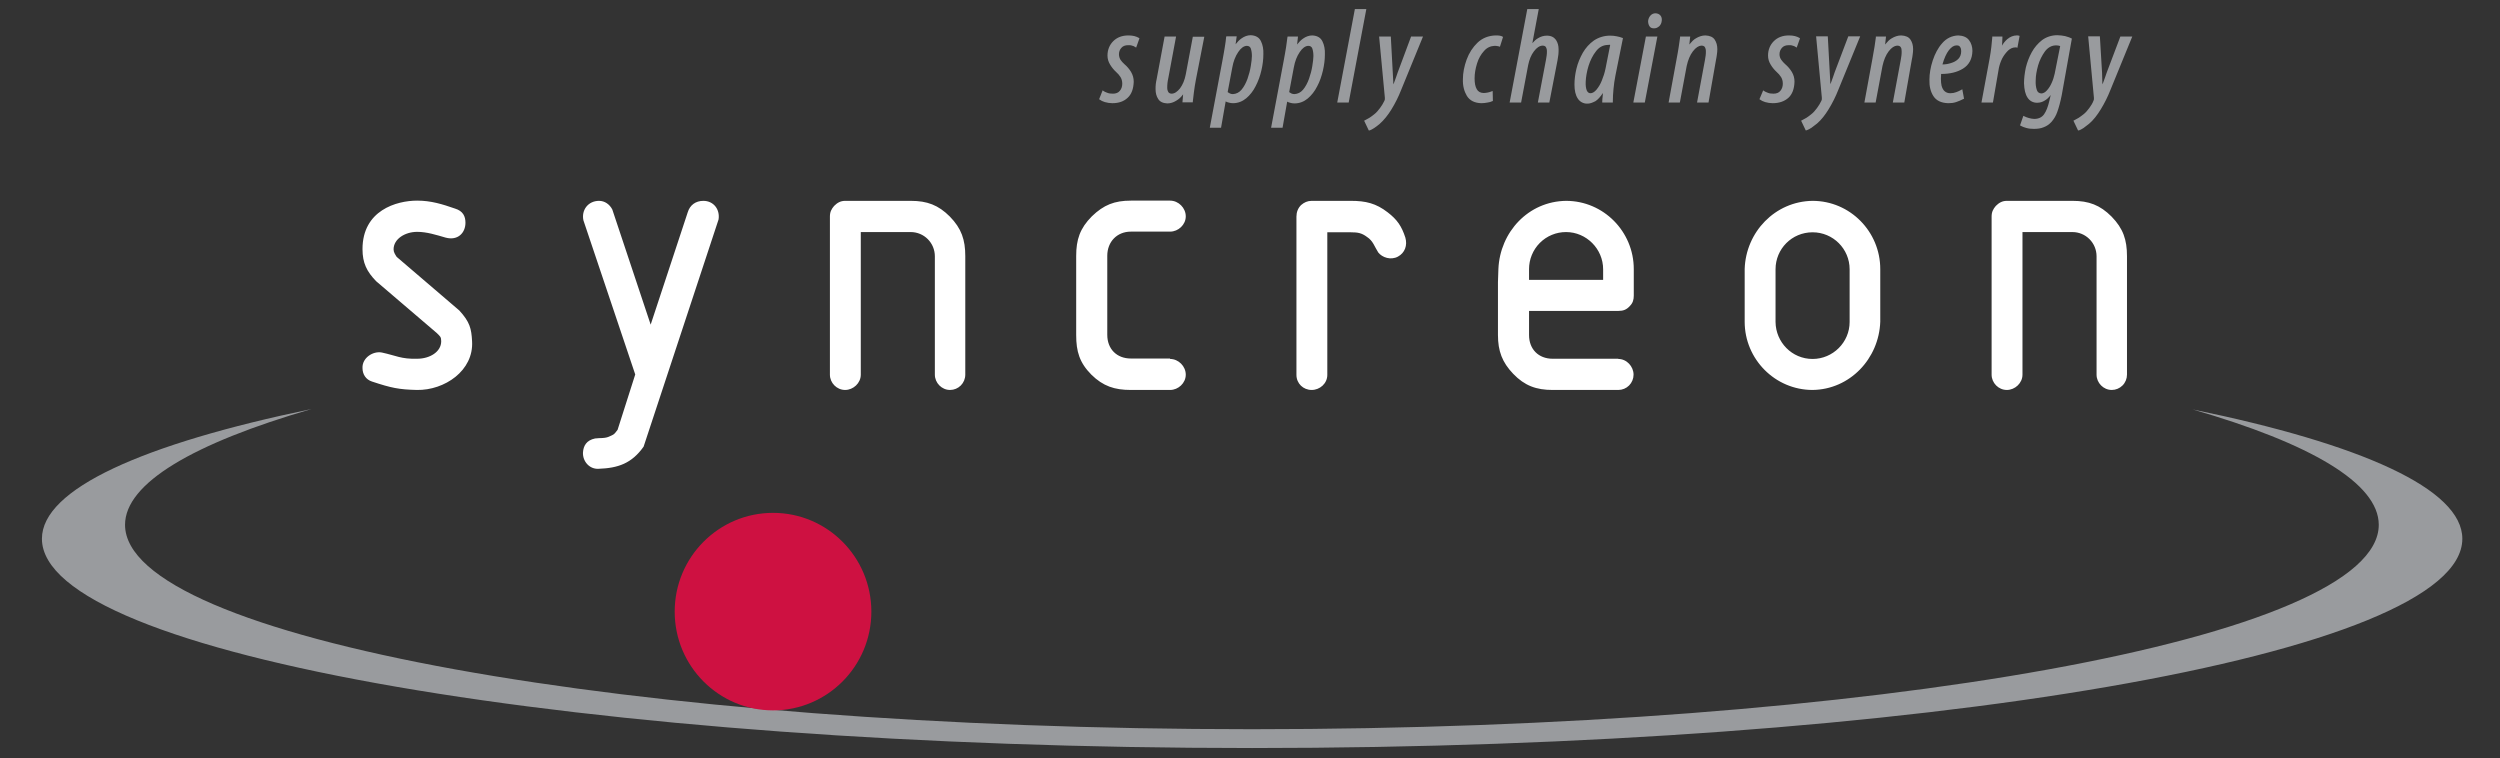 <svg width="300" height="91" viewBox="0 0 300 91" fill="none" xmlns="http://www.w3.org/2000/svg">
<rect x="0" y="0" width="300" height="91" fill="#333333" stroke="none"/>
<path d="M55.115 37.256C56.384 38.637 56.57 39.434 56.649 40.949C56.861 44.484 53.342 46.849 50.035 46.795C47.865 46.742 46.966 46.556 44.638 45.785C43.897 45.546 43.5 44.908 43.5 44.164C43.447 42.942 44.77 42.092 45.828 42.304C47.548 42.676 48.13 43.102 50.061 43.049C51.569 43.049 52.945 42.225 52.945 40.949C52.945 40.418 52.813 40.364 52.416 39.966L45.14 33.748C44.003 32.579 43.5 31.542 43.5 29.895C43.5 25.244 47.574 24.075 50.061 24.075C51.728 24.075 53.077 24.501 54.612 25.032C55.564 25.324 55.855 25.962 55.855 26.732C55.855 27.928 54.956 28.912 53.474 28.513C52.363 28.194 51.226 27.822 50.061 27.822C48.606 27.822 47.23 28.672 47.23 29.921C47.23 30.267 47.416 30.532 47.601 30.825L55.115 37.256ZM84.403 24.102C85.62 24.102 86.414 25.112 86.228 26.334L77.233 53.598C75.804 55.617 74.164 56.175 71.809 56.256C70.724 56.308 69.904 55.352 69.957 54.288C70.01 53.492 70.381 52.827 71.413 52.615C71.995 52.535 72.629 52.641 73.185 52.349C73.741 52.083 73.661 52.163 74.111 51.578L76.228 44.935L70.01 26.44C69.746 25.218 70.566 24.102 71.888 24.102C72.577 24.102 73.159 24.527 73.476 25.138L78.08 38.956L82.525 25.483C82.789 24.607 83.477 24.102 84.403 24.102ZM115.834 30.745V44.962C115.833 45.448 115.64 45.913 115.298 46.257C114.956 46.6 114.493 46.794 114.009 46.795C113.003 46.795 112.183 45.945 112.183 44.962V30.745C112.181 29.977 111.877 29.242 111.337 28.699C110.796 28.156 110.064 27.85 109.3 27.848H103.294V44.962C103.294 45.972 102.394 46.795 101.415 46.795C100.409 46.795 99.589 45.945 99.589 44.962V25.989C99.589 25.43 99.775 25.085 100.092 24.713C100.463 24.341 100.859 24.102 101.415 24.102H109.3C111.257 24.102 112.606 24.607 113.982 25.988C115.385 27.424 115.834 28.778 115.834 30.745ZM140.413 43.075C141.419 43.075 142.292 43.952 142.292 44.962C142.292 45.972 141.392 46.795 140.413 46.795H135.704C133.746 46.795 132.37 46.343 130.968 44.962C129.539 43.527 129.142 42.171 129.142 40.205V30.718C129.142 28.752 129.592 27.397 131.021 25.962C132.449 24.58 133.746 24.076 135.704 24.076H140.413C141.419 24.076 142.292 24.952 142.292 25.962C142.292 26.971 141.392 27.795 140.413 27.795H135.704C134.037 27.795 132.873 29.018 132.873 30.692V40.178C132.873 41.879 134.011 43.022 135.704 43.022H140.413V43.075ZM166.526 25.483C167.664 26.36 168.193 27.131 168.643 28.513C168.908 29.443 168.59 30.346 167.744 30.798C166.897 31.25 165.865 30.905 165.389 30.294C164.939 29.602 164.78 28.912 164.039 28.433C163.405 27.955 162.928 27.875 162.108 27.875H159.277V44.988C159.277 46.025 158.378 46.795 157.399 46.795C156.394 46.795 155.573 46.025 155.573 44.988V25.989C155.573 25.457 155.758 24.979 156.129 24.607C156.499 24.287 156.896 24.102 157.399 24.102H162.108C163.881 24.102 165.124 24.394 166.526 25.483ZM194.201 43.075C195.206 43.075 196.027 43.978 196.027 44.962C196.026 45.448 195.833 45.913 195.491 46.257C195.149 46.601 194.685 46.794 194.201 46.795H186.317C184.359 46.795 182.957 46.29 181.581 44.855C180.258 43.474 179.755 42.119 179.755 40.205V33.854L179.808 32.286C179.993 27.848 183.406 24.155 187.931 24.102C192.428 24.102 196.053 27.795 196.053 32.286V35.475C196.053 35.953 195.947 36.352 195.603 36.698C195.206 37.15 194.809 37.309 194.227 37.309H183.485V40.205C183.485 41.906 184.624 43.049 186.317 43.049H194.201V43.075ZM183.485 33.588H192.376V32.313C192.376 29.868 190.364 27.848 187.931 27.848C187.346 27.845 186.767 27.958 186.226 28.182C185.685 28.405 185.194 28.733 184.78 29.149C184.367 29.564 184.04 30.058 183.817 30.601C183.595 31.144 183.482 31.726 183.485 32.313V33.588ZM225.632 32.287V38.611C225.473 43.049 221.981 46.742 217.51 46.795C213.012 46.795 209.361 43.102 209.361 38.611V32.287C209.493 27.848 213.012 24.155 217.51 24.102C222.008 24.102 225.632 27.795 225.632 32.287ZM217.51 43.075C219.944 43.075 221.955 41.082 221.955 38.637V32.313C221.955 29.868 219.97 27.875 217.51 27.875C215.023 27.875 213.065 29.868 213.065 32.313V38.637C213.091 41.056 215.023 43.075 217.51 43.075V43.075ZM255.238 30.745V44.962C255.237 45.448 255.044 45.914 254.702 46.257C254.36 46.6 253.896 46.794 253.413 46.795C252.408 46.795 251.587 45.945 251.587 44.962V30.745C251.585 29.977 251.281 29.241 250.74 28.699C250.2 28.156 249.467 27.85 248.703 27.848H242.697V44.962C242.697 45.972 241.798 46.795 240.819 46.795C239.814 46.795 238.993 45.945 238.993 44.962V25.989C238.993 25.43 239.179 25.085 239.496 24.713C239.866 24.341 240.264 24.102 240.819 24.102H248.703C250.661 24.102 252.01 24.607 253.386 25.988C254.788 27.424 255.238 28.778 255.238 30.745Z" fill="white"/>
<path fill-rule="evenodd" clip-rule="evenodd" d="M15.005 62.978C15.005 76.531 75.54 87.505 150.229 87.505C224.918 87.505 285.452 76.531 285.452 62.978C285.452 57.983 277.224 53.2 263.122 49.134C283.336 53.279 295.48 58.674 295.48 64.652C295.48 78.524 230.447 89.764 150.255 89.764C70.037 89.764 5.031 78.524 5.031 64.652C5.031 58.674 17.149 53.279 37.389 49.08C23.207 53.2 15.005 57.983 15.005 62.978Z" fill="#999B9E"/>
<path d="M92.764 85.246C99.28 85.246 104.563 79.941 104.563 73.395C104.563 66.85 99.28 61.543 92.764 61.543C86.246 61.543 80.963 66.85 80.963 73.395C80.963 79.941 86.246 85.246 92.764 85.246Z" fill="#CE1141"/>
<path d="M133.481 12.383C133.177 12.38 132.874 12.335 132.582 12.251C132.317 12.17 132.105 12.064 131.973 11.958L131.894 11.905L132.317 10.841L132.423 10.922C132.528 11.001 132.661 11.054 132.873 11.134C133.058 11.214 133.269 11.24 133.56 11.24C133.904 11.24 134.195 11.134 134.381 10.895C134.566 10.682 134.672 10.39 134.672 10.045C134.672 9.725 134.592 9.46 134.46 9.247C134.314 9.019 134.136 8.813 133.931 8.636C133.653 8.38 133.412 8.084 133.217 7.759C133.005 7.414 132.899 7.068 132.899 6.67C132.899 5.979 133.137 5.394 133.587 4.942C134.037 4.49 134.645 4.252 135.413 4.252C135.677 4.252 135.915 4.278 136.127 4.331C136.338 4.384 136.524 4.464 136.656 4.544L136.736 4.597L136.338 5.713L136.206 5.633C136.096 5.553 135.969 5.499 135.836 5.474C135.704 5.421 135.545 5.421 135.386 5.421C135.015 5.421 134.751 5.527 134.566 5.74C134.381 5.952 134.275 6.192 134.275 6.511C134.275 6.776 134.354 6.989 134.46 7.175C134.592 7.36 134.751 7.547 134.936 7.706C135.254 7.971 135.518 8.291 135.73 8.636C135.942 9.008 136.047 9.38 136.047 9.805C136.021 10.655 135.783 11.32 135.306 11.745C134.857 12.17 134.249 12.383 133.481 12.383ZM140.069 12.409C139.566 12.383 139.196 12.223 138.984 11.878C138.773 11.559 138.667 11.161 138.667 10.709C138.667 10.523 138.667 10.31 138.693 10.098C138.72 9.911 138.746 9.699 138.799 9.487L139.752 4.384H141.128L140.201 9.353C140.148 9.566 140.122 9.779 140.096 9.965C140.069 10.177 140.069 10.364 140.069 10.549C140.069 10.762 140.122 10.922 140.201 11.054C140.28 11.161 140.413 11.24 140.598 11.24C140.942 11.24 141.286 11.001 141.603 10.603C141.921 10.177 142.159 9.619 142.292 8.929L143.138 4.411H144.514L143.508 9.566C143.414 10.06 143.334 10.556 143.27 11.055C143.217 11.506 143.165 11.878 143.138 12.17V12.276H141.894L141.974 11.32C141.736 11.665 141.445 11.905 141.18 12.064C140.81 12.303 140.439 12.41 140.069 12.41V12.409ZM146.525 15.332H145.175L146.71 7.175C146.816 6.643 146.895 6.112 146.975 5.66C147.054 5.182 147.107 4.81 147.133 4.464L147.159 4.358H148.403L148.271 5.314C148.482 5.049 148.694 4.81 148.959 4.624C149.329 4.358 149.699 4.225 150.096 4.225C150.678 4.252 151.102 4.49 151.313 4.942C151.525 5.367 151.631 5.899 151.604 6.51C151.604 7.122 151.525 7.786 151.366 8.451C151.218 9.106 150.987 9.74 150.678 10.337C150.387 10.922 149.991 11.426 149.541 11.799C149.091 12.17 148.562 12.383 147.953 12.383C147.774 12.383 147.596 12.355 147.424 12.303C147.304 12.275 147.188 12.23 147.08 12.17L146.525 15.333V15.332ZM147.318 11.054C147.398 11.107 147.477 11.161 147.583 11.214C147.689 11.267 147.821 11.293 147.953 11.293C148.35 11.267 148.694 11.107 148.985 10.762C149.276 10.416 149.514 9.965 149.699 9.46C149.885 8.929 150.017 8.423 150.096 7.918C150.176 7.414 150.228 7.015 150.228 6.723C150.228 6.351 150.176 6.059 150.096 5.819C150.017 5.607 149.858 5.5 149.594 5.5C149.25 5.527 148.906 5.766 148.588 6.244C148.244 6.749 148.006 7.36 147.874 8.105L147.318 11.054ZM153.906 15.332H152.531L154.065 7.175C154.171 6.643 154.25 6.112 154.329 5.66L154.409 5.076C154.436 4.863 154.462 4.65 154.488 4.491L154.515 4.384H155.758L155.652 5.341C155.864 5.076 156.076 4.836 156.34 4.65C156.711 4.385 157.081 4.252 157.478 4.252C158.06 4.278 158.483 4.517 158.695 4.969C158.907 5.394 159.012 5.925 158.986 6.537C158.986 7.148 158.907 7.786 158.748 8.477C158.589 9.141 158.378 9.778 158.06 10.363C157.769 10.947 157.372 11.453 156.923 11.825C156.473 12.197 155.943 12.41 155.335 12.41C155.15 12.41 154.965 12.383 154.806 12.33C154.673 12.303 154.568 12.25 154.462 12.197L153.906 15.333V15.332ZM154.7 11.054C154.78 11.107 154.859 11.161 154.965 11.214C155.07 11.267 155.202 11.293 155.335 11.293C155.732 11.267 156.076 11.107 156.367 10.762C156.658 10.416 156.896 9.965 157.081 9.46C157.266 8.929 157.398 8.423 157.478 7.918C157.557 7.414 157.61 7.015 157.61 6.723C157.61 6.351 157.557 6.059 157.478 5.819C157.398 5.607 157.24 5.5 156.975 5.5C156.632 5.527 156.287 5.766 155.97 6.245C155.626 6.749 155.388 7.36 155.256 8.105L154.7 11.054ZM161.843 12.303H160.468L162.584 1.089H163.96L163.934 1.222L161.843 12.303ZM164.251 15.651L163.695 14.482L163.801 14.429C163.96 14.349 164.145 14.243 164.33 14.137C164.516 14.03 164.701 13.871 164.912 13.711C165.15 13.526 165.389 13.259 165.6 12.968C165.812 12.675 165.997 12.383 166.13 12.091C166.156 12.011 166.182 11.958 166.182 11.905V11.718L165.495 4.384H166.897L167.188 9.725C167.188 9.858 167.188 9.991 167.215 10.124C167.267 9.992 167.32 9.832 167.373 9.699C167.479 9.38 167.611 9.061 167.717 8.716L169.331 4.384H170.76L168.14 10.788C167.822 11.601 167.432 12.383 166.976 13.127C166.553 13.818 166.077 14.403 165.574 14.854C165.336 15.067 165.098 15.226 164.912 15.359C164.701 15.492 164.516 15.598 164.357 15.651H164.251ZM177.744 12.383C176.951 12.357 176.369 12.064 176.025 11.506C175.707 10.975 175.522 10.31 175.548 9.513C175.548 8.742 175.707 7.945 175.998 7.148C176.289 6.351 176.739 5.66 177.294 5.129C177.876 4.571 178.617 4.278 179.464 4.252C179.649 4.252 179.808 4.252 179.94 4.278C180.099 4.305 180.205 4.331 180.284 4.384L180.363 4.437L179.993 5.607L179.888 5.58C179.813 5.544 179.732 5.526 179.649 5.527C179.57 5.5 179.464 5.5 179.358 5.5C178.856 5.527 178.432 5.713 178.088 6.112C177.718 6.511 177.427 7.016 177.242 7.626C177.056 8.237 176.951 8.822 176.951 9.406C176.951 9.965 177.03 10.39 177.215 10.709C177.374 11.001 177.665 11.161 178.062 11.161C178.194 11.161 178.353 11.134 178.512 11.107C178.67 11.081 178.829 11.028 178.961 10.975L179.12 10.922L179.147 12.117L179.068 12.144C178.909 12.223 178.723 12.276 178.512 12.303C178.259 12.356 178.002 12.383 177.744 12.383ZM185.919 12.303H184.544L185.523 7.148C185.549 6.989 185.576 6.803 185.602 6.643C185.628 6.484 185.629 6.298 185.629 6.139C185.633 5.961 185.587 5.786 185.497 5.634C185.417 5.528 185.285 5.474 185.099 5.474C184.729 5.501 184.412 5.713 184.068 6.165C183.723 6.617 183.512 7.175 183.38 7.812L182.533 12.303H181.157L183.274 1.089H184.65L183.882 5.182C184.094 4.943 184.306 4.73 184.544 4.597C184.888 4.385 185.232 4.278 185.629 4.278C186.131 4.278 186.475 4.464 186.713 4.783C186.925 5.103 187.031 5.474 187.031 5.926C187.031 6.139 187.031 6.351 187.004 6.564C186.978 6.75 186.951 6.989 186.899 7.255L185.919 12.303ZM190.523 12.436H190.47C190.245 12.441 190.021 12.387 189.822 12.28C189.623 12.173 189.454 12.016 189.333 11.825C189.068 11.426 188.936 10.868 188.936 10.151C188.936 9.54 189.015 8.902 189.174 8.237C189.333 7.573 189.597 6.935 189.941 6.324C190.285 5.74 190.735 5.235 191.264 4.863C191.844 4.476 192.526 4.272 193.222 4.278C193.487 4.278 193.778 4.305 194.016 4.358C194.28 4.411 194.492 4.464 194.677 4.544L194.756 4.571L193.857 9.035C193.748 9.579 193.668 10.129 193.619 10.682C193.569 11.186 193.542 11.691 193.54 12.197V12.303H192.269V12.197C192.269 11.984 192.296 11.772 192.322 11.533C192.322 11.426 192.349 11.293 192.349 11.161C192.031 11.639 191.74 11.958 191.449 12.143C191.132 12.303 190.814 12.436 190.523 12.436ZM192.878 5.394C192.349 5.421 191.899 5.66 191.529 6.138C191.132 6.643 190.841 7.228 190.629 7.892C190.418 8.583 190.311 9.221 190.285 9.778C190.259 10.257 190.312 10.603 190.418 10.868C190.523 11.081 190.655 11.187 190.867 11.187C191.079 11.187 191.317 11.055 191.555 10.788C191.835 10.455 192.058 10.078 192.216 9.672C192.402 9.22 192.56 8.742 192.666 8.211L193.222 5.394C193.196 5.394 193.142 5.368 193.116 5.368C193.037 5.394 192.958 5.394 192.878 5.394ZM197.376 12.303H196L197.508 4.384H198.884L197.376 12.303ZM198.487 3.402C198.223 3.402 198.037 3.322 197.931 3.136C197.825 2.976 197.772 2.764 197.772 2.525C197.799 2.286 197.879 2.073 198.037 1.887C198.111 1.796 198.204 1.723 198.309 1.672C198.414 1.622 198.529 1.595 198.645 1.595C198.91 1.595 199.122 1.701 199.255 1.86C199.386 2.02 199.439 2.232 199.413 2.471C199.387 2.764 199.281 2.976 199.122 3.136C198.91 3.322 198.725 3.401 198.487 3.401V3.402ZM205.022 12.303H203.646L204.599 7.175C204.625 7.015 204.651 6.855 204.678 6.67C204.704 6.511 204.704 6.324 204.704 6.138C204.708 5.961 204.663 5.786 204.572 5.633C204.493 5.527 204.36 5.474 204.149 5.474C203.831 5.5 203.487 5.713 203.144 6.165C202.799 6.617 202.561 7.201 202.403 7.918L201.583 12.303H200.233L201.185 7.122C201.291 6.511 201.397 6.032 201.45 5.607C201.503 5.155 201.556 4.783 201.609 4.491V4.384H202.826L202.72 5.341C202.985 5.022 203.223 4.756 203.514 4.597C203.858 4.384 204.255 4.252 204.651 4.252C205.181 4.278 205.551 4.437 205.763 4.756C205.974 5.076 206.08 5.447 206.08 5.899C206.08 6.138 206.054 6.351 206.027 6.537C206.001 6.723 205.974 6.962 205.922 7.175L205.022 12.303ZM212.721 12.383C212.417 12.38 212.114 12.335 211.822 12.251C211.557 12.17 211.345 12.064 211.213 11.958L211.133 11.905L211.583 10.841L211.689 10.922C211.795 11.001 211.953 11.054 212.139 11.134C212.324 11.214 212.536 11.24 212.827 11.24C213.171 11.24 213.462 11.134 213.647 10.895C213.832 10.682 213.938 10.39 213.938 10.045C213.938 9.725 213.858 9.46 213.726 9.247C213.58 9.019 213.402 8.813 213.197 8.636C212.919 8.38 212.678 8.084 212.483 7.759C212.271 7.414 212.165 7.068 212.165 6.67C212.165 5.979 212.404 5.394 212.854 4.942C213.303 4.49 213.912 4.252 214.679 4.252C214.943 4.252 215.182 4.278 215.393 4.331C215.605 4.384 215.79 4.464 215.923 4.544L216.002 4.597L215.605 5.713L215.472 5.633C215.362 5.553 215.236 5.499 215.102 5.474C214.97 5.421 214.811 5.421 214.652 5.421C214.282 5.421 214.017 5.527 213.832 5.74C213.647 5.952 213.541 6.192 213.541 6.511C213.541 6.776 213.62 6.989 213.753 7.175C213.885 7.36 214.044 7.547 214.229 7.706C214.547 7.971 214.811 8.291 215.023 8.636C215.235 8.989 215.345 9.394 215.34 9.805C215.314 10.655 215.076 11.32 214.599 11.745C214.123 12.17 213.488 12.383 212.721 12.383ZM216.69 15.651L216.134 14.482L216.24 14.429C216.399 14.349 216.584 14.243 216.769 14.137C216.955 14.03 217.139 13.871 217.351 13.711C217.589 13.526 217.827 13.259 218.039 12.968C218.251 12.675 218.436 12.383 218.568 12.091C218.594 12.011 218.621 11.958 218.621 11.905V11.718L217.933 4.358H219.335L219.626 9.699C219.626 9.831 219.626 9.965 219.653 10.098C219.706 9.965 219.759 9.805 219.812 9.672C219.917 9.353 220.05 9.035 220.155 8.689L221.796 4.358H223.224L220.605 10.762C220.287 11.574 219.897 12.357 219.441 13.1C219.018 13.791 218.568 14.376 218.039 14.828C217.774 15.04 217.563 15.199 217.377 15.333C217.166 15.465 216.981 15.572 216.822 15.625L216.69 15.651ZM228.516 12.303H227.14L228.093 7.175C228.119 7.015 228.146 6.829 228.172 6.67C228.198 6.511 228.198 6.324 228.198 6.138C228.198 5.925 228.172 5.766 228.066 5.633C227.987 5.527 227.855 5.474 227.643 5.474C227.325 5.5 226.982 5.713 226.637 6.165C226.294 6.617 226.055 7.201 225.897 7.918L225.077 12.303H223.727L224.679 7.122C224.786 6.564 224.865 6.059 224.944 5.607C224.998 5.155 225.05 4.783 225.103 4.491V4.384H226.32L226.214 5.341C226.479 5.022 226.717 4.756 227.008 4.597C227.352 4.384 227.749 4.252 228.146 4.252C228.675 4.278 229.045 4.437 229.257 4.756C229.469 5.076 229.574 5.447 229.574 5.899C229.574 6.138 229.548 6.351 229.522 6.537C229.499 6.752 229.464 6.965 229.415 7.175L228.516 12.303ZM233.781 12.383C232.934 12.357 232.352 12.064 232.008 11.533C231.665 11.001 231.506 10.337 231.532 9.566C231.532 8.849 231.665 8.052 231.929 7.254C232.194 6.457 232.564 5.74 233.067 5.181C233.57 4.596 234.231 4.278 234.998 4.252C235.58 4.278 236.03 4.464 236.294 4.836C236.559 5.182 236.691 5.633 236.691 6.112C236.665 7.068 236.294 7.786 235.554 8.237C234.866 8.663 233.993 8.875 232.934 8.875C232.934 9.008 232.908 9.194 232.908 9.434C232.908 9.752 232.934 10.045 232.987 10.283C233.067 10.576 233.199 10.815 233.358 10.948C233.543 11.107 233.754 11.187 234.045 11.187C234.29 11.189 234.533 11.144 234.76 11.055C234.972 10.975 235.157 10.895 235.342 10.788L235.474 10.709L235.686 11.851L235.607 11.878C235.316 12.038 235.025 12.143 234.734 12.25C234.416 12.357 234.098 12.383 233.781 12.383V12.383ZM234.786 5.447C234.469 5.447 234.178 5.633 233.861 6.032C233.57 6.404 233.305 6.989 233.093 7.733C233.435 7.734 233.774 7.68 234.098 7.573C234.469 7.467 234.76 7.308 234.998 7.068C235.209 6.856 235.342 6.537 235.342 6.165C235.342 5.899 235.289 5.713 235.183 5.607C235.13 5.5 234.998 5.447 234.786 5.447ZM239.152 12.303H237.776L238.755 7.015C238.861 6.457 238.914 6.006 238.967 5.581C239.02 5.129 239.046 4.756 239.072 4.491V4.384H240.29V4.491C240.29 4.677 240.263 4.889 240.263 5.129C240.263 5.235 240.237 5.341 240.237 5.474C240.405 5.184 240.62 4.924 240.872 4.703C241.215 4.411 241.613 4.251 242.009 4.251H242.062C242.142 4.251 242.195 4.251 242.247 4.278L242.353 4.305L242.088 5.739L241.956 5.687H241.85C241.533 5.687 241.242 5.819 240.977 6.059C240.713 6.324 240.474 6.617 240.263 7.015C240.084 7.378 239.951 7.762 239.866 8.158L239.152 12.303ZM244.073 15.465C243.755 15.465 243.464 15.439 243.173 15.359C242.882 15.28 242.671 15.199 242.486 15.094L242.406 15.04L242.803 13.898L242.909 13.951C243.068 14.03 243.253 14.11 243.464 14.163C243.676 14.216 243.888 14.27 244.1 14.27C244.629 14.27 245.025 14.084 245.29 13.711C245.555 13.339 245.766 12.781 245.925 12.09L246.084 11.399C245.846 11.719 245.607 11.931 245.369 12.064C245.109 12.233 244.806 12.325 244.496 12.329H244.444C244.218 12.334 243.994 12.28 243.795 12.173C243.596 12.066 243.427 11.91 243.306 11.718C243.041 11.32 242.909 10.762 242.882 9.991C242.882 9.406 242.962 8.769 243.094 8.131C243.249 7.482 243.489 6.857 243.809 6.271C244.119 5.704 244.543 5.207 245.052 4.81C245.555 4.437 246.19 4.225 246.878 4.225C247.195 4.225 247.513 4.278 247.804 4.331C248.095 4.411 248.359 4.49 248.544 4.596L248.624 4.624L247.407 11.426C247.248 12.223 247.063 12.915 246.878 13.419C246.724 13.871 246.481 14.287 246.163 14.642C245.898 14.934 245.581 15.146 245.211 15.28C244.893 15.412 244.496 15.465 244.073 15.465ZM246.666 5.448H246.64C246.163 5.475 245.74 5.713 245.396 6.165C245.029 6.672 244.752 7.238 244.576 7.839C244.391 8.504 244.284 9.088 244.284 9.646C244.258 10.098 244.311 10.47 244.417 10.789C244.496 11.055 244.682 11.188 244.946 11.214C245.184 11.214 245.422 11.082 245.634 10.842C245.872 10.577 246.057 10.284 246.216 9.912C246.375 9.567 246.48 9.195 246.56 8.849L247.222 5.528C247.169 5.501 247.116 5.501 247.036 5.475C246.904 5.448 246.771 5.448 246.666 5.448ZM249.365 15.651L248.809 14.482L248.915 14.429C249.073 14.349 249.258 14.243 249.444 14.137C249.629 14.004 249.84 13.871 250.026 13.711C250.264 13.526 250.502 13.259 250.713 12.968C250.925 12.675 251.111 12.383 251.216 12.091C251.246 12.033 251.264 11.97 251.269 11.905V11.718L250.581 4.358H251.984L252.248 8.742C252.248 9.088 252.275 9.406 252.275 9.699C252.275 9.831 252.275 9.965 252.301 10.124C252.354 9.965 252.407 9.832 252.46 9.699C252.566 9.38 252.698 9.061 252.804 8.716L254.444 4.384H255.873L253.254 10.788C252.935 11.601 252.546 12.383 252.089 13.127C251.666 13.818 251.216 14.403 250.687 14.854C250.468 15.024 250.248 15.193 250.026 15.359C249.814 15.492 249.629 15.598 249.47 15.651H249.365Z" fill="#999B9E"/>
</svg>
